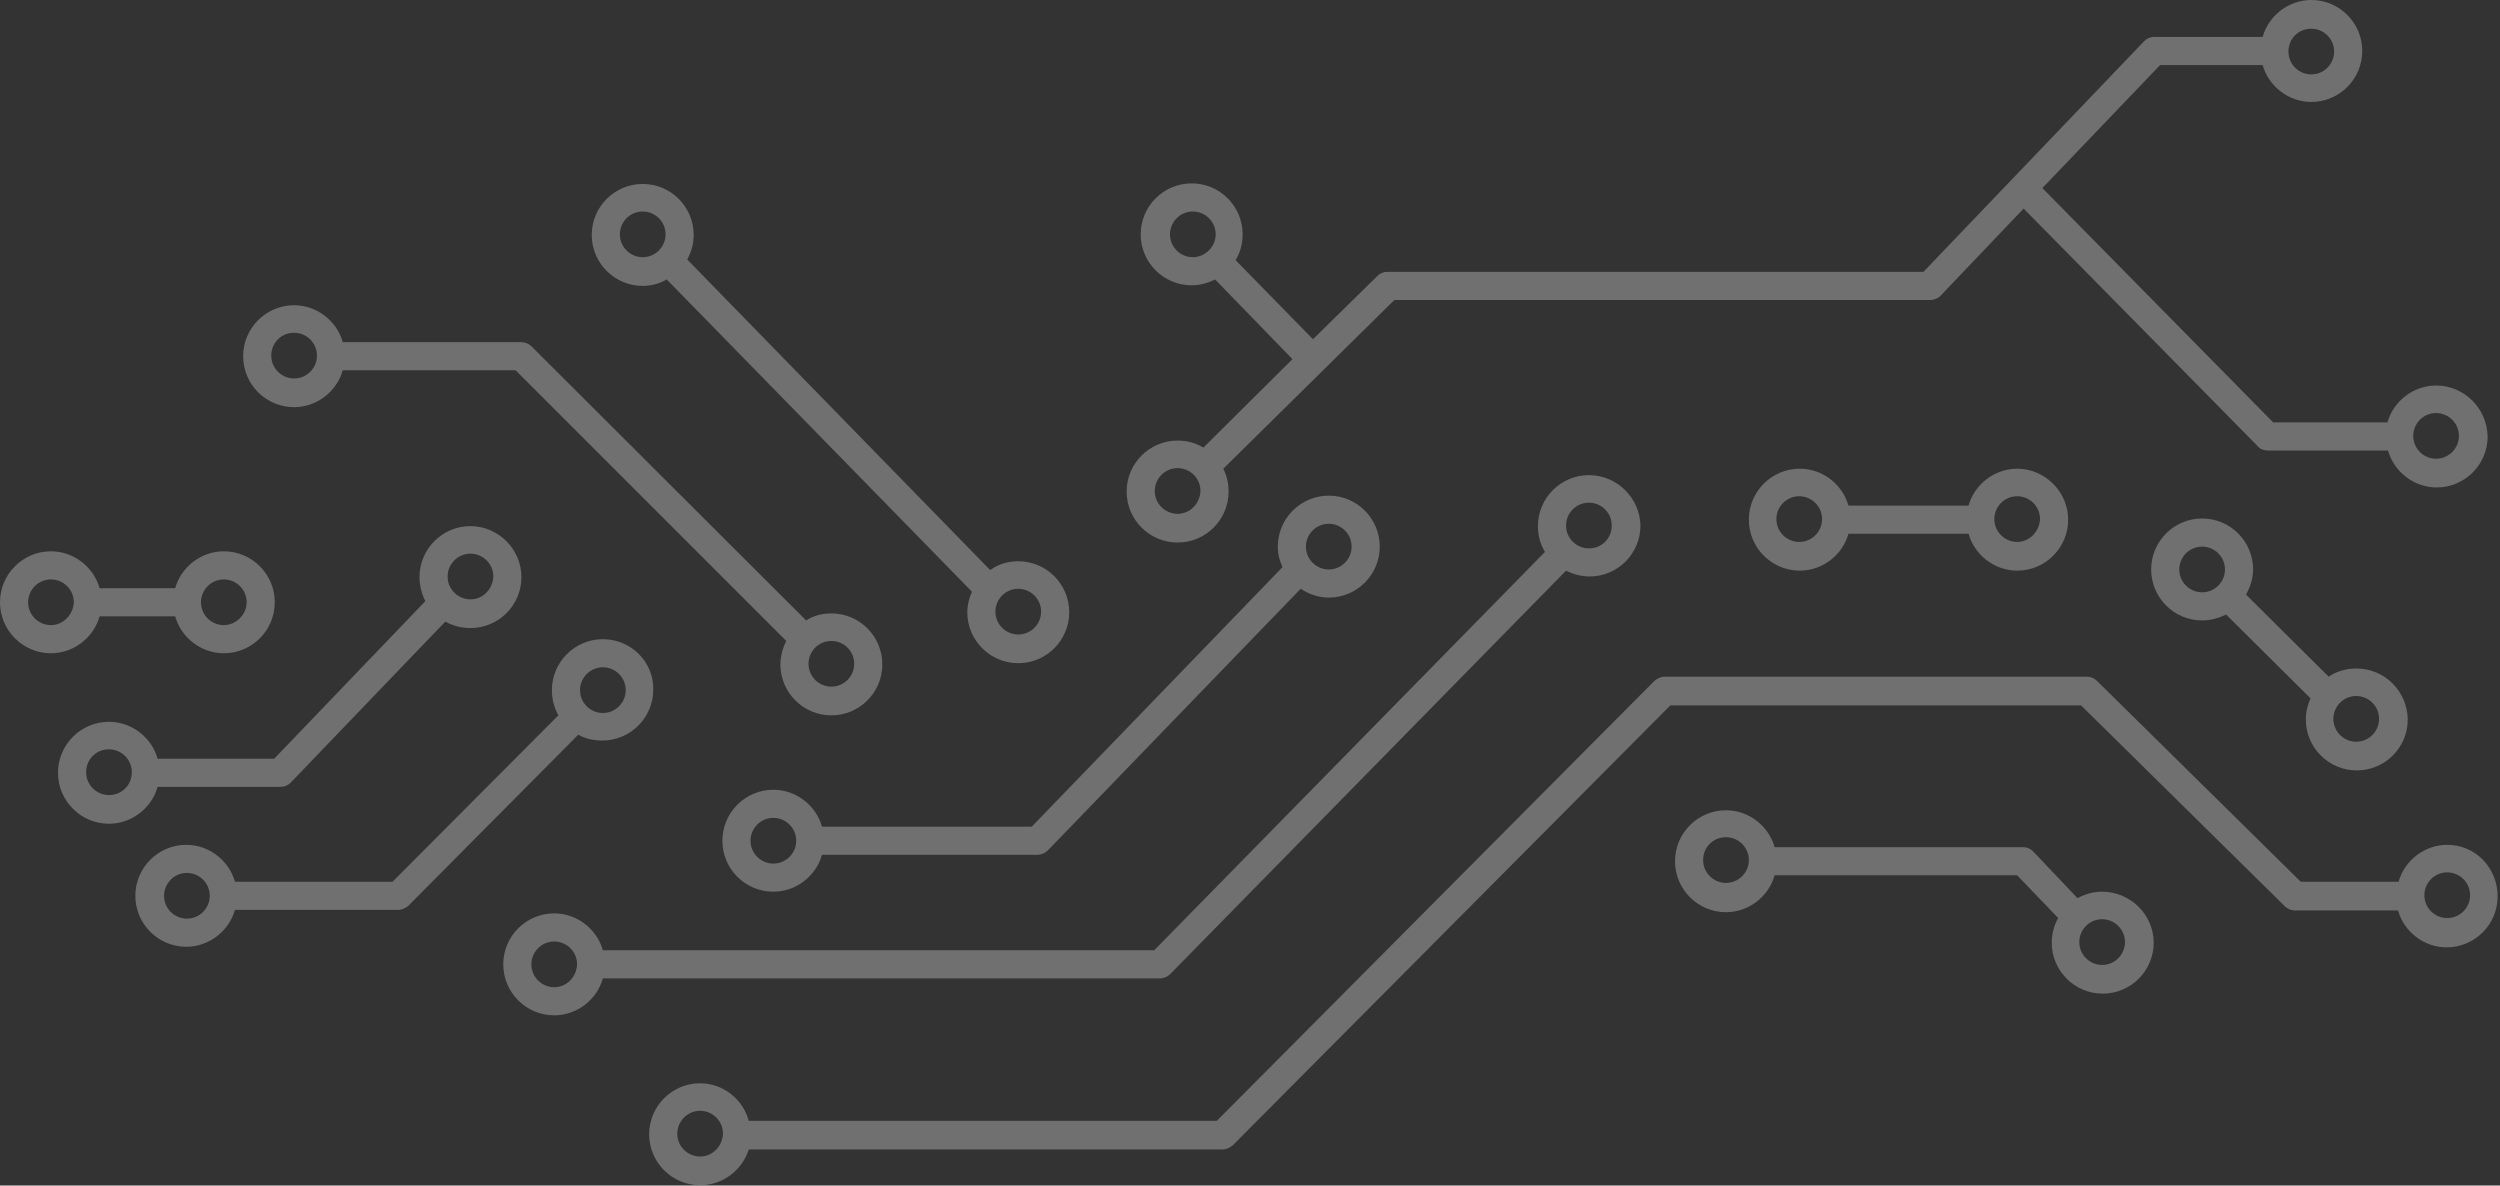 <svg width="582" height="276" viewBox="0 0 582 276" fill="none" xmlns="http://www.w3.org/2000/svg">
<rect x="0" y="0" width="582" height="276" fill="#333333" stroke="none"/>
<path d="M489.376 207.588C487.33 207.588 485.42 208.133 483.647 209.088L473.281 198.176C472.6 197.494 471.781 197.222 470.963 197.222H413.132C411.768 192.312 407.131 188.629 401.812 188.629C395.265 188.629 389.945 193.948 389.945 200.495C389.945 207.042 395.265 212.361 401.812 212.361C407.131 212.361 411.768 208.679 413.132 203.769H469.599L479.146 213.725C478.192 215.362 477.646 217.408 477.646 219.454C477.646 226.001 482.965 231.32 489.512 231.32C496.059 231.32 501.378 226.001 501.378 219.454C501.378 212.907 495.923 207.588 489.376 207.588ZM401.812 205.542C398.947 205.542 396.492 203.223 396.492 200.222C396.492 197.222 398.811 194.903 401.812 194.903C404.676 194.903 407.131 197.222 407.131 200.222C407.131 203.223 404.676 205.542 401.812 205.542ZM489.376 224.637C486.512 224.637 484.057 222.318 484.057 219.317C484.057 216.453 486.375 213.998 489.376 213.998C492.24 213.998 494.695 216.317 494.695 219.317C494.695 222.182 492.376 224.637 489.376 224.637Z" fill="white" fill-opacity="0.3"/>
<path d="M109.525 122.48C102.978 122.48 97.658 127.8 97.658 134.347C97.658 136.393 98.204 138.302 99.022 139.939L63.833 176.629H36.691C35.327 171.718 30.689 168.036 25.37 168.036C18.823 168.036 13.504 173.355 13.504 179.902C13.504 186.449 18.823 191.768 25.37 191.768C30.689 191.768 35.327 188.086 36.691 183.175H65.333C66.288 183.175 67.106 182.766 67.652 182.221L103.66 144.713C105.433 145.667 107.342 146.213 109.525 146.213C116.071 146.213 121.391 140.894 121.391 134.347C121.391 127.8 115.935 122.48 109.525 122.48ZM25.37 185.085C22.506 185.085 20.051 182.766 20.051 179.766C20.051 176.765 22.369 174.446 25.37 174.446C28.234 174.446 30.689 176.765 30.689 179.766C30.689 182.766 28.371 185.085 25.37 185.085ZM109.525 139.53C106.66 139.53 104.205 137.211 104.205 134.21C104.205 131.346 106.524 128.891 109.525 128.891C112.389 128.891 114.844 131.21 114.844 134.21C114.708 137.211 112.389 139.53 109.525 139.53Z" fill="white" fill-opacity="0.3"/>
<path d="M309.339 115.387C302.792 115.387 297.472 120.706 297.472 127.253C297.472 129.026 297.882 130.526 298.564 132.027L240.187 192.449H191.359C189.995 187.539 185.357 183.856 180.038 183.856C173.491 183.856 168.172 189.175 168.172 195.722C168.172 202.269 173.491 207.588 180.038 207.588C185.357 207.588 189.995 203.906 191.359 198.996H241.551C242.37 198.996 243.324 198.586 243.87 198.041L302.792 137.073C304.701 138.301 306.884 139.119 309.339 139.119C315.886 139.119 321.205 133.8 321.205 127.253C321.205 120.706 315.886 115.387 309.339 115.387ZM180.038 201.042C177.174 201.042 174.719 198.723 174.719 195.722C174.719 192.858 177.037 190.403 180.038 190.403C182.902 190.403 185.357 192.722 185.357 195.722C185.357 198.723 182.902 201.042 180.038 201.042ZM309.339 132.572C306.474 132.572 304.019 130.254 304.019 127.253C304.019 124.389 306.338 121.934 309.339 121.934C312.203 121.934 314.658 124.252 314.658 127.253C314.658 130.117 312.339 132.572 309.339 132.572Z" fill="white" fill-opacity="0.3"/>
<path d="M369.896 110.613C363.35 110.613 358.03 115.933 358.03 122.479C358.03 124.662 358.576 126.708 359.667 128.481L268.693 221.228H140.347C138.983 216.318 134.346 212.635 129.026 212.635C122.48 212.635 117.16 217.955 117.16 224.501C117.16 231.048 122.48 236.368 129.026 236.368C134.346 236.368 138.983 232.685 140.347 227.775H270.057C270.875 227.775 271.83 227.366 272.375 226.82L364.577 132.845C366.214 133.664 368.123 134.209 370.033 134.209C376.58 134.209 381.899 128.89 381.899 122.343C381.763 115.933 376.443 110.613 369.896 110.613ZM129.026 229.821C126.162 229.821 123.707 227.502 123.707 224.501C123.707 221.637 126.026 219.182 129.026 219.182C131.891 219.182 134.346 221.501 134.346 224.501C134.209 227.502 131.891 229.821 129.026 229.821ZM369.896 127.662C367.032 127.662 364.577 125.344 364.577 122.343C364.577 119.479 366.896 117.024 369.896 117.024C372.761 117.024 375.216 119.342 375.216 122.343C375.216 125.344 372.897 127.662 369.896 127.662Z" fill="white" fill-opacity="0.3"/>
<path d="M469.601 109.113C464.281 109.113 459.644 112.796 458.28 117.706H430.32C428.956 112.796 424.318 109.113 418.999 109.113C412.452 109.113 407.133 114.433 407.133 120.979C407.133 127.526 412.452 132.846 418.999 132.846C424.318 132.846 428.956 129.163 430.32 124.253H458.28C459.644 129.163 464.281 132.846 469.601 132.846C476.148 132.846 481.467 127.526 481.467 120.979C481.467 114.433 476.011 109.113 469.601 109.113ZM418.863 126.162C415.998 126.162 413.543 123.844 413.543 120.843C413.543 117.979 415.862 115.524 418.863 115.524C421.727 115.524 424.182 117.842 424.182 120.843C424.182 123.707 421.863 126.162 418.863 126.162ZM469.601 126.162C466.737 126.162 464.281 123.844 464.281 120.843C464.281 117.979 466.6 115.524 469.601 115.524C472.465 115.524 474.92 117.842 474.92 120.843C474.784 123.707 472.465 126.162 469.601 126.162Z" fill="white" fill-opacity="0.3"/>
<path d="M548.527 155.62C546.208 155.62 543.889 156.302 542.116 157.529L522.885 138.434C523.839 136.661 524.521 134.752 524.521 132.569C524.521 126.022 519.202 120.703 512.655 120.703C506.108 120.703 500.789 126.022 500.789 132.569C500.789 139.116 506.108 144.436 512.655 144.436C514.701 144.436 516.474 143.89 518.247 143.072L537.888 162.576C537.206 164.076 536.797 165.713 536.797 167.486C536.797 174.033 542.116 179.352 548.663 179.352C555.21 179.352 560.529 174.033 560.529 167.486C560.393 160.803 555.073 155.62 548.527 155.62ZM512.655 137.889C509.791 137.889 507.336 135.57 507.336 132.569C507.336 129.705 509.655 127.25 512.655 127.25C515.519 127.25 517.975 129.569 517.975 132.569C517.975 135.434 515.656 137.889 512.655 137.889ZM548.527 172.669C545.662 172.669 543.207 170.35 543.207 167.35C543.207 164.485 545.526 162.03 548.527 162.03C551.391 162.03 553.846 164.349 553.846 167.35C553.846 170.214 551.527 172.669 548.527 172.669Z" fill="white" fill-opacity="0.3"/>
<path d="M567.12 89.747C561.8 89.747 557.163 93.429 555.799 98.339H529.202L475.464 43.782L502.879 15.14H526.747C528.111 20.05 532.749 23.732 538.068 23.732C544.615 23.732 549.934 18.413 549.934 11.866C549.934 5.319 544.615 0 538.068 0C532.749 0 528.111 3.683 526.747 8.593H501.515C500.56 8.593 499.742 9.002 499.196 9.548L447.776 63.286H322.976C322.158 63.286 321.339 63.559 320.657 64.241L305.654 78.972L287.65 60.559C288.741 58.785 289.287 56.739 289.287 54.557C289.287 48.01 283.968 42.691 277.421 42.691C270.874 42.691 265.555 48.01 265.555 54.557C265.555 61.104 270.874 66.423 277.421 66.423C279.33 66.423 281.24 65.878 282.877 65.059L300.88 83.609L280.149 104.204C278.376 103.113 276.33 102.568 274.147 102.568C267.601 102.568 262.281 107.887 262.281 114.434C262.281 120.981 267.601 126.3 274.147 126.3C280.694 126.3 286.014 120.981 286.014 114.434C286.014 112.524 285.604 110.751 284.786 109.114L324.613 69.833H449.412C450.367 69.833 451.186 69.424 451.731 68.879L471.099 48.556L525.656 103.931C526.202 104.613 527.156 104.886 527.975 104.886H555.935C557.299 109.796 561.937 113.479 567.256 113.479C573.803 113.479 579.122 108.16 579.122 101.613C578.986 95.066 573.667 89.747 567.12 89.747ZM538.068 6.683C540.932 6.683 543.387 9.002 543.387 12.003C543.387 14.867 541.069 17.322 538.068 17.322C535.204 17.322 532.749 15.003 532.749 12.003C532.749 9.002 535.067 6.683 538.068 6.683ZM277.694 59.877C274.829 59.877 272.374 57.558 272.374 54.557C272.374 51.693 274.693 49.238 277.694 49.238C280.558 49.238 283.013 51.557 283.013 54.557C283.013 57.422 280.558 59.877 277.694 59.877ZM274.147 119.617C271.283 119.617 268.828 117.298 268.828 114.297C268.828 111.433 271.147 108.978 274.147 108.978C277.012 108.978 279.467 111.297 279.467 114.297C279.33 117.298 277.012 119.617 274.147 119.617ZM567.12 106.796C564.255 106.796 561.8 104.477 561.8 101.476C561.8 98.612 564.119 96.157 567.12 96.157C569.984 96.157 572.439 98.476 572.439 101.476C572.439 104.477 569.984 106.796 567.12 106.796Z" fill="white" fill-opacity="0.3"/>
<path d="M569.713 196.676C564.394 196.676 559.757 200.359 558.393 205.269H535.615L488.15 158.486C487.605 157.94 486.786 157.531 485.832 157.531H387.492C386.674 157.531 385.855 157.94 385.174 158.486L283.288 260.917H174.31C172.946 255.871 168.309 252.188 162.989 252.188C156.442 252.188 151.123 257.507 151.123 264.054C151.123 270.601 156.442 275.92 162.989 275.92C168.309 275.92 172.81 272.374 174.31 267.6H284.652C285.47 267.6 286.289 267.191 286.971 266.646L388.856 164.215H484.468L531.932 210.997C532.478 211.543 533.296 211.952 534.251 211.952H558.256C559.62 216.862 564.258 220.545 569.577 220.545C576.124 220.545 581.443 215.226 581.443 208.679C581.443 201.995 576.26 196.676 569.713 196.676ZM162.989 269.237C160.125 269.237 157.67 266.918 157.67 263.918C157.67 261.054 159.989 258.598 162.989 258.598C165.854 258.598 168.309 260.917 168.309 263.918C168.172 266.918 165.854 269.237 162.989 269.237ZM569.713 213.725C566.849 213.725 564.394 211.406 564.394 208.406C564.394 205.542 566.713 203.087 569.713 203.087C572.578 203.087 575.033 205.405 575.033 208.406C575.033 211.406 572.578 213.725 569.713 213.725Z" fill="white" fill-opacity="0.3"/>
<path d="M237.052 130.661C234.597 130.661 232.415 131.343 230.505 132.707L159.99 60.419C160.945 58.646 161.49 56.736 161.49 54.69C161.49 48.144 156.171 42.824 149.624 42.824C143.077 42.824 137.758 48.144 137.758 54.69C137.758 61.237 143.077 66.557 149.624 66.557C151.67 66.557 153.579 66.011 155.216 65.056L226.277 137.754C225.595 139.254 225.186 140.891 225.186 142.528C225.186 149.074 230.505 154.394 237.052 154.394C243.599 154.394 248.918 149.074 248.918 142.528C248.918 135.981 243.599 130.661 237.052 130.661ZM149.624 59.873C146.76 59.873 144.305 57.555 144.305 54.554C144.305 51.69 146.623 49.235 149.624 49.235C152.488 49.235 154.943 51.553 154.943 54.554C154.943 57.418 152.625 59.873 149.624 59.873ZM237.052 147.71C234.188 147.71 231.733 145.392 231.733 142.391C231.733 139.527 234.051 137.072 237.052 137.072C239.916 137.072 242.371 139.39 242.371 142.391C242.371 145.392 239.916 147.71 237.052 147.71Z" fill="white" fill-opacity="0.3"/>
<path d="M140.349 148.801C133.803 148.801 128.483 154.12 128.483 160.667C128.483 162.849 129.029 164.759 129.984 166.532L91.384 205.267H54.695C53.331 200.357 48.693 196.675 43.374 196.675C36.827 196.675 31.508 201.994 31.508 208.541C31.508 215.088 36.827 220.407 43.374 220.407C48.693 220.407 53.331 216.724 54.695 211.814H92.748C93.567 211.814 94.385 211.405 95.067 210.86L134.621 171.033C136.258 171.988 138.167 172.397 140.213 172.397C146.76 172.397 152.079 167.077 152.079 160.531C152.216 154.12 146.896 148.801 140.349 148.801ZM43.51 213.86C40.646 213.86 38.191 211.542 38.191 208.541C38.191 205.677 40.51 203.222 43.51 203.222C46.375 203.222 48.83 205.54 48.83 208.541C48.83 211.405 46.511 213.86 43.51 213.86ZM140.349 165.986C137.485 165.986 135.03 163.668 135.03 160.667C135.03 157.803 137.349 155.348 140.349 155.348C143.214 155.348 145.669 157.666 145.669 160.667C145.669 163.531 143.35 165.986 140.349 165.986Z" fill="white" fill-opacity="0.3"/>
<path d="M52.102 128.344C46.783 128.344 42.145 132.026 40.782 136.936H23.187C21.823 132.026 17.186 128.344 11.866 128.344C5.319 128.344 0 133.663 0 140.21C0 146.757 5.319 152.076 11.866 152.076C17.186 152.076 21.823 148.393 23.187 143.483H40.782C42.145 148.393 46.783 152.076 52.102 152.076C58.649 152.076 63.968 146.757 63.968 140.21C63.968 133.663 58.649 128.344 52.102 128.344ZM11.866 145.529C9.002 145.529 6.547 143.211 6.547 140.21C6.547 137.346 8.866 134.891 11.866 134.891C14.73 134.891 17.186 137.209 17.186 140.21C17.049 143.074 14.73 145.529 11.866 145.529ZM52.102 145.529C49.238 145.529 46.783 143.211 46.783 140.21C46.783 137.346 49.102 134.891 52.102 134.891C54.966 134.891 57.422 137.209 57.422 140.21C57.422 143.074 54.966 145.529 52.102 145.529Z" fill="white" fill-opacity="0.3"/>
<path d="M193.542 142.801C191.36 142.801 189.314 143.347 187.677 144.438L123.709 80.606C123.163 80.061 122.209 79.651 121.39 79.651H79.79C78.426 74.741 73.789 71.059 68.47 71.059C61.923 71.059 56.603 76.378 56.603 82.925C56.603 89.472 61.923 94.791 68.47 94.791C73.789 94.791 78.426 91.108 79.79 86.198H120.026L183.04 149.212C182.222 150.849 181.676 152.758 181.676 154.668C181.676 161.214 186.995 166.534 193.542 166.534C200.089 166.534 205.408 161.214 205.408 154.668C205.408 148.121 200.089 142.801 193.542 142.801ZM68.47 88.108C65.606 88.108 63.15 85.789 63.15 82.788C63.15 79.788 65.469 77.469 68.47 77.469C71.334 77.469 73.789 79.788 73.789 82.788C73.789 85.789 71.334 88.108 68.47 88.108ZM193.542 159.85C190.678 159.85 188.223 157.532 188.223 154.531C188.223 151.667 190.541 149.212 193.542 149.212C196.406 149.212 198.861 151.53 198.861 154.531C198.861 157.532 196.406 159.85 193.542 159.85Z" fill="white" fill-opacity="0.3"/>
</svg>
